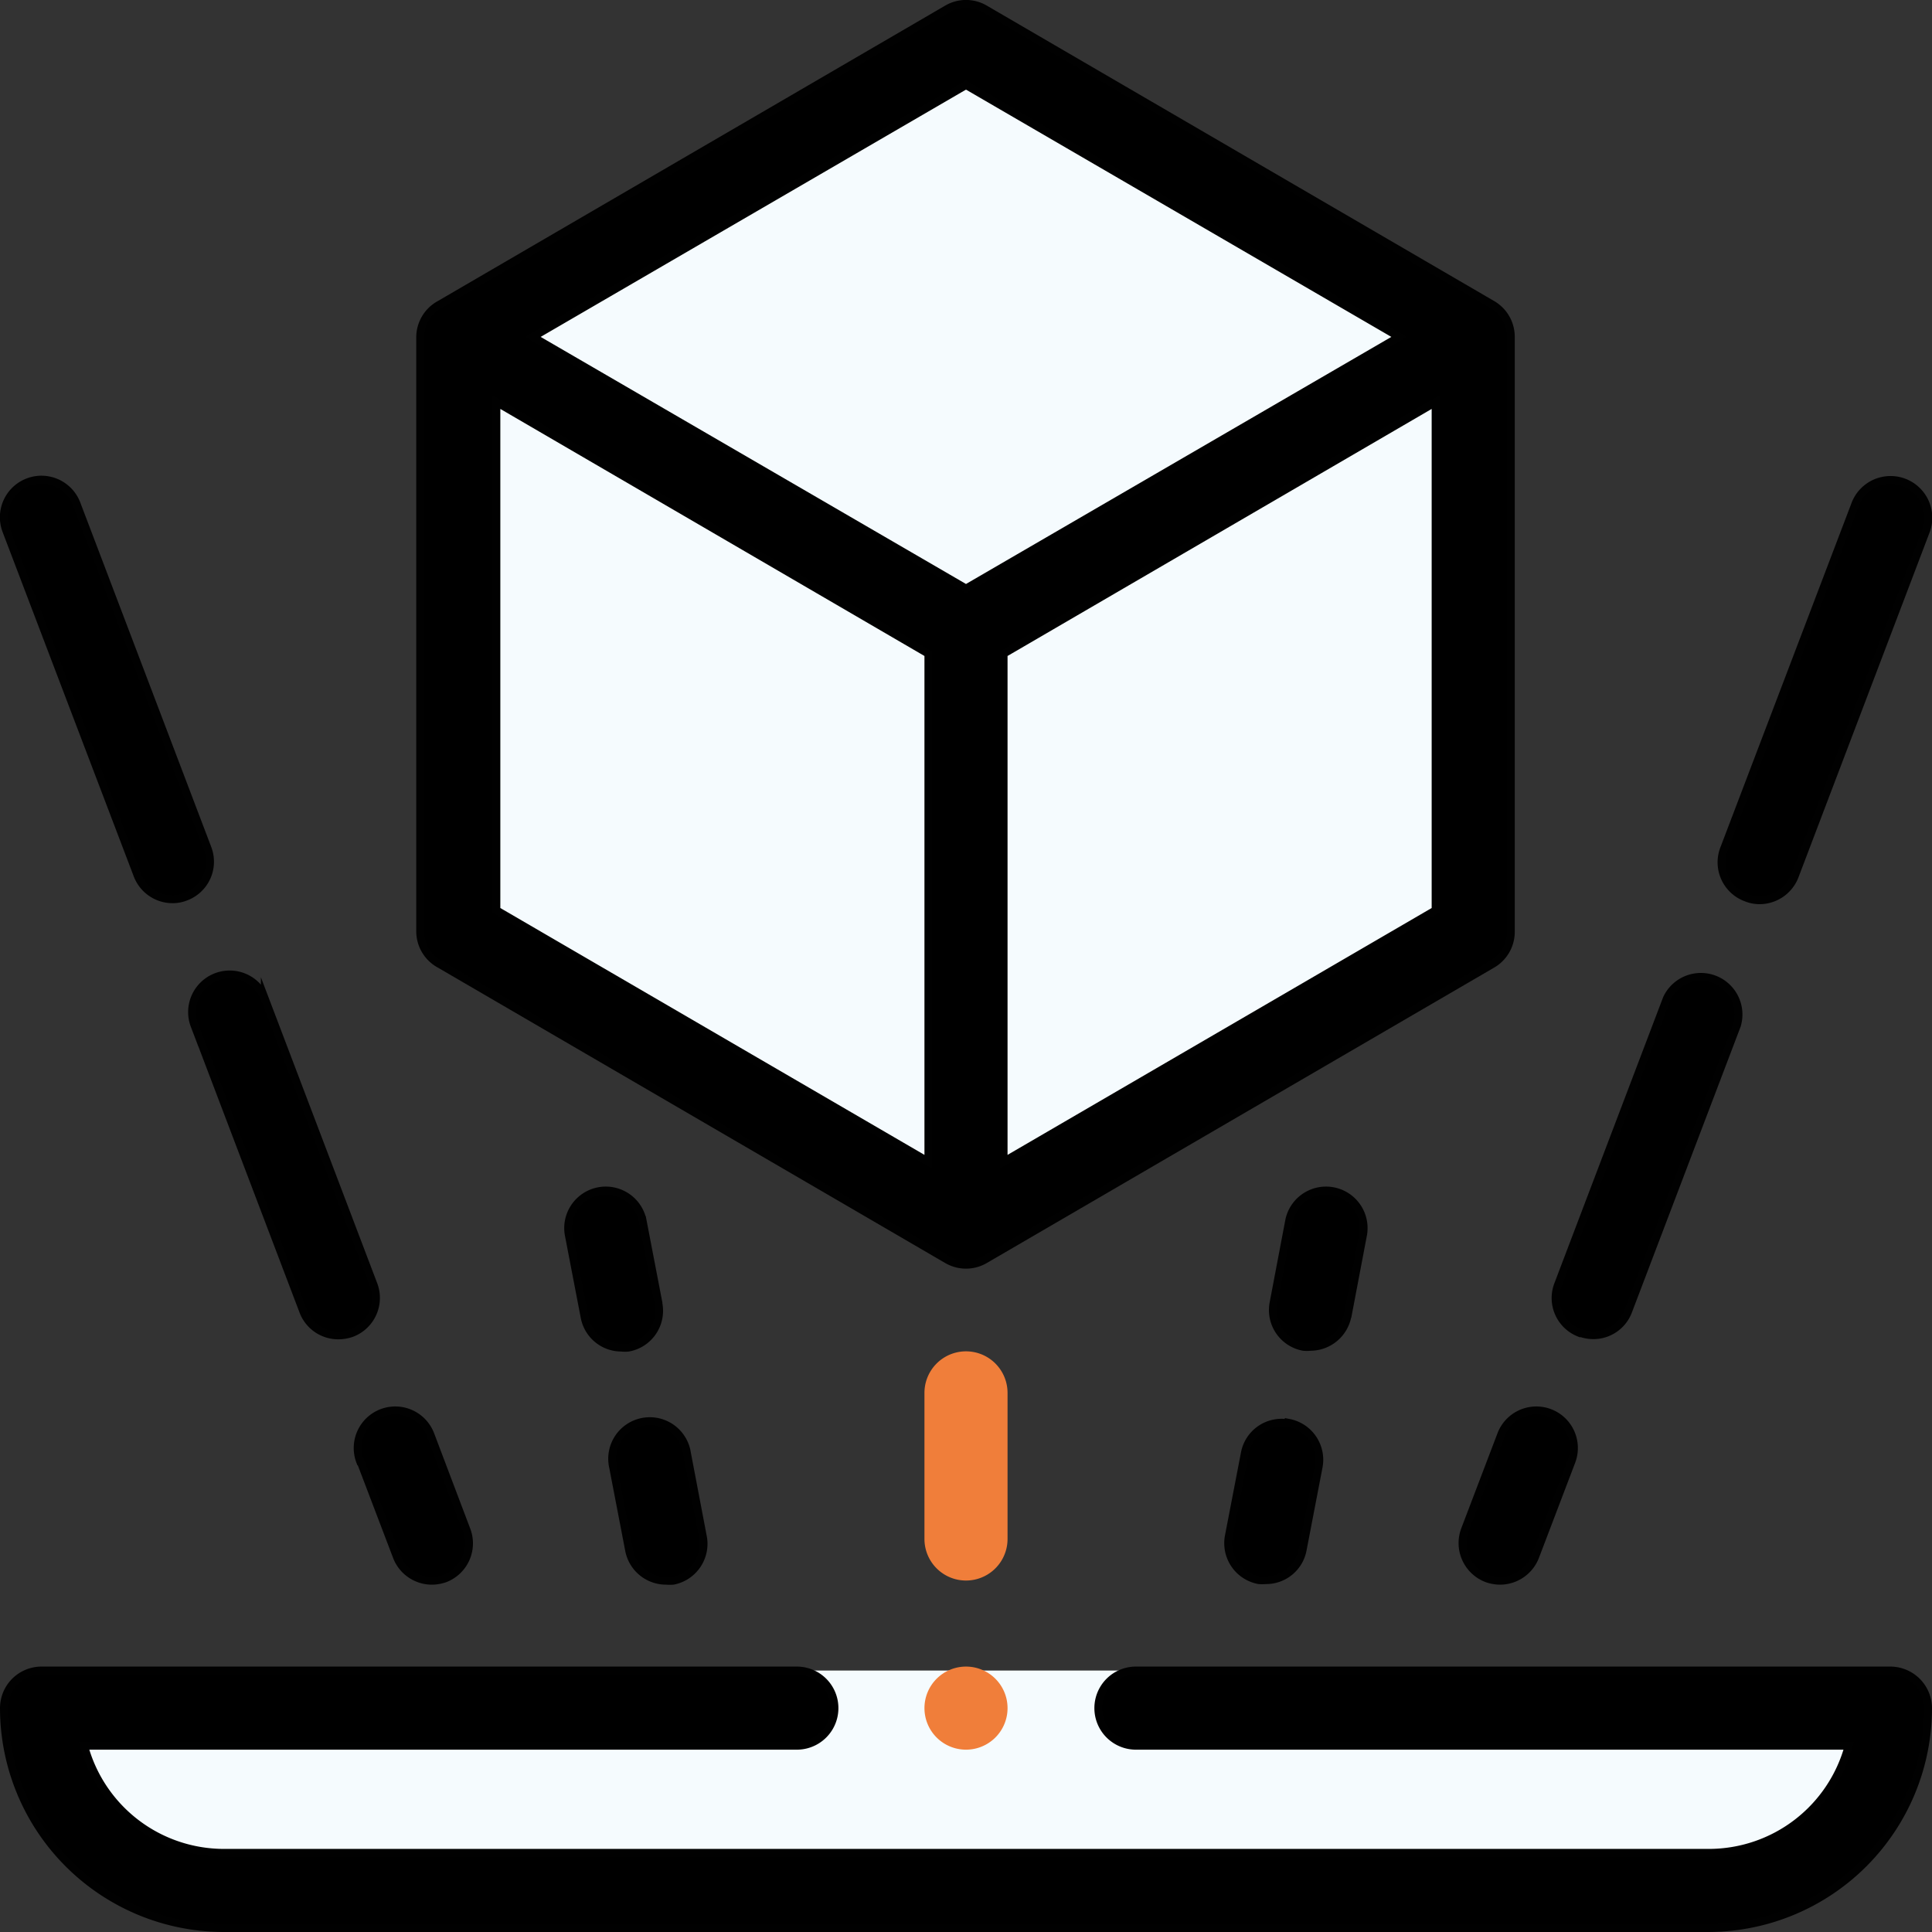 <svg id="Layer_1" data-name="Layer 1" xmlns="http://www.w3.org/2000/svg" viewBox="0 0 98.12 98.12"><rect x="0" y="0" width="98.12" height="98.12" fill="#333333" stroke="none"/><defs><style>.cls-1{fill:#f5fbfe;}.cls-2{stroke:#010101;}.cls-2,.cls-3{stroke-miterlimit:10;stroke-width:0.4px;}.cls-3{fill:#f07e3a;stroke:#f07e3a;}</style></defs><polygon class="cls-1" points="22.76 40.82 23.84 17.46 49.06 2.91 73.31 16.7 75.22 21.87 74.28 46.44 50.97 60.87 48.42 60.87 24.93 48.35 22.76 40.82"/><path class="cls-1" d="M56.42,135.25h77.39l16.51,1.91-1.1,5.46-6.6,3.83-54,1c-.39,0-29.12-.94-29.12-.94Z" transform="translate(-54.31 -50.41)"/><path class="cls-2" d="M150.32,135.25H112a1.91,1.91,0,0,0,0,3.82h36.2a7.36,7.36,0,0,1-7.1,5.44H65.68a7.36,7.36,0,0,1-7.1-5.44h36.2a1.91,1.91,0,0,0,0-3.82H56.42a1.91,1.91,0,0,0-1.91,1.91,11.18,11.18,0,0,0,11.17,11.17h75.38a11.18,11.18,0,0,0,11.17-11.17,1.92,1.92,0,0,0-1.91-1.91Zm0,0" transform="translate(-54.31 -50.41)"/><path class="cls-3" d="M105.28,121.15a1.91,1.91,0,1,0-3.82,0v7.42a1.91,1.91,0,1,0,3.82,0Zm0,0" transform="translate(-54.31 -50.41)"/><path class="cls-2" d="M86.26,129.14a1.91,1.91,0,0,0,1.88,1.55,2.19,2.19,0,0,0,.36,0A1.91,1.91,0,0,0,90,128.42l-.8-4.2a1.91,1.91,0,1,0-3.75.71Zm0,0" transform="translate(-54.31 -50.41)"/><path class="cls-2" d="M87.75,116.58l-.81-4.21a1.91,1.91,0,0,0-3.75.72L84,117.3a1.9,1.9,0,0,0,1.87,1.55,1.47,1.47,0,0,0,.36,0,1.9,1.9,0,0,0,1.52-2.23Zm0,0" transform="translate(-54.31 -50.41)"/><path class="cls-2" d="M72.62,124.63l1.84,4.83a1.91,1.91,0,0,0,1.78,1.23,2,2,0,0,0,.68-.12A1.91,1.91,0,0,0,78,128.1l-1.83-4.83a1.91,1.91,0,0,0-3.57,1.36Zm0,0" transform="translate(-54.31 -50.41)"/><path class="cls-2" d="M64.19,102.48,69.71,117a1.9,1.9,0,0,0,1.79,1.23,2.08,2.08,0,0,0,.68-.12,1.91,1.91,0,0,0,1.1-2.46l-5.52-14.52a1.91,1.91,0,0,0-3.57,1.36Zm0,0" transform="translate(-54.31 -50.41)"/><path class="cls-2" d="M61.29,94.85a1.91,1.91,0,0,0,1.78,1.23,1.79,1.79,0,0,0,.68-.13,1.9,1.9,0,0,0,1.1-2.46L58.2,76a1.91,1.91,0,1,0-3.57,1.36Zm0,0" transform="translate(-54.31 -50.41)"/><path class="cls-2" d="M119.76,122.7a1.9,1.9,0,0,0-2.23,1.52l-.81,4.2a1.91,1.91,0,0,0,1.52,2.24,2.19,2.19,0,0,0,.36,0,1.89,1.89,0,0,0,1.87-1.55l.81-4.21a1.91,1.91,0,0,0-1.52-2.23Zm0,0" transform="translate(-54.31 -50.41)"/><path class="cls-2" d="M122.74,117.3l.8-4.21a1.91,1.91,0,0,0-3.75-.72l-.8,4.21a1.9,1.9,0,0,0,1.51,2.23,1.59,1.59,0,0,0,.36,0,1.92,1.92,0,0,0,1.88-1.55Zm0,0" transform="translate(-54.31 -50.41)"/><path class="cls-2" d="M130.55,123.27l-1.84,4.83a1.92,1.92,0,0,0,1.11,2.47,2,2,0,0,0,.67.12,1.92,1.92,0,0,0,1.79-1.23l1.84-4.83a1.91,1.91,0,0,0-3.57-1.36Zm0,0" transform="translate(-54.31 -50.41)"/><path class="cls-2" d="M134.56,118.1a2,2,0,0,0,.68.12A1.89,1.89,0,0,0,137,117l5.52-14.51a1.91,1.91,0,0,0-3.56-1.36l-5.52,14.52a1.9,1.9,0,0,0,1.1,2.46Zm0,0" transform="translate(-54.31 -50.41)"/><path class="cls-2" d="M143,96a1.79,1.79,0,0,0,.68.13,1.92,1.92,0,0,0,1.78-1.23l6.65-17.49A1.91,1.91,0,1,0,148.54,76l-6.66,17.49A1.91,1.91,0,0,0,143,96Zm0,0" transform="translate(-54.31 -50.41)"/><path class="cls-2" d="M76.65,99.38l25.76,15a1.9,1.9,0,0,0,1.92,0l25.76-15a1.9,1.9,0,0,0,.95-1.65V67.52a1.9,1.9,0,0,0-.95-1.65l-25.76-15a1.89,1.89,0,0,0-1.92,0l-25.76,15a1.9,1.9,0,0,0-1,1.65V97.73a1.9,1.9,0,0,0,1,1.65Zm2.87-28.55,21.94,12.78v25.8L79.52,96.64Zm25.76,38.58V83.61l21.94-12.78V96.64Zm-1.91-54.68,22,12.79-22,12.78-22-12.78Zm0,0" transform="translate(-54.31 -50.41)"/><path class="cls-3" d="M105.28,137.16a1.91,1.91,0,1,1-1.91-1.91,1.91,1.91,0,0,1,1.91,1.91Zm0,0" transform="translate(-54.31 -50.41)"/></svg>